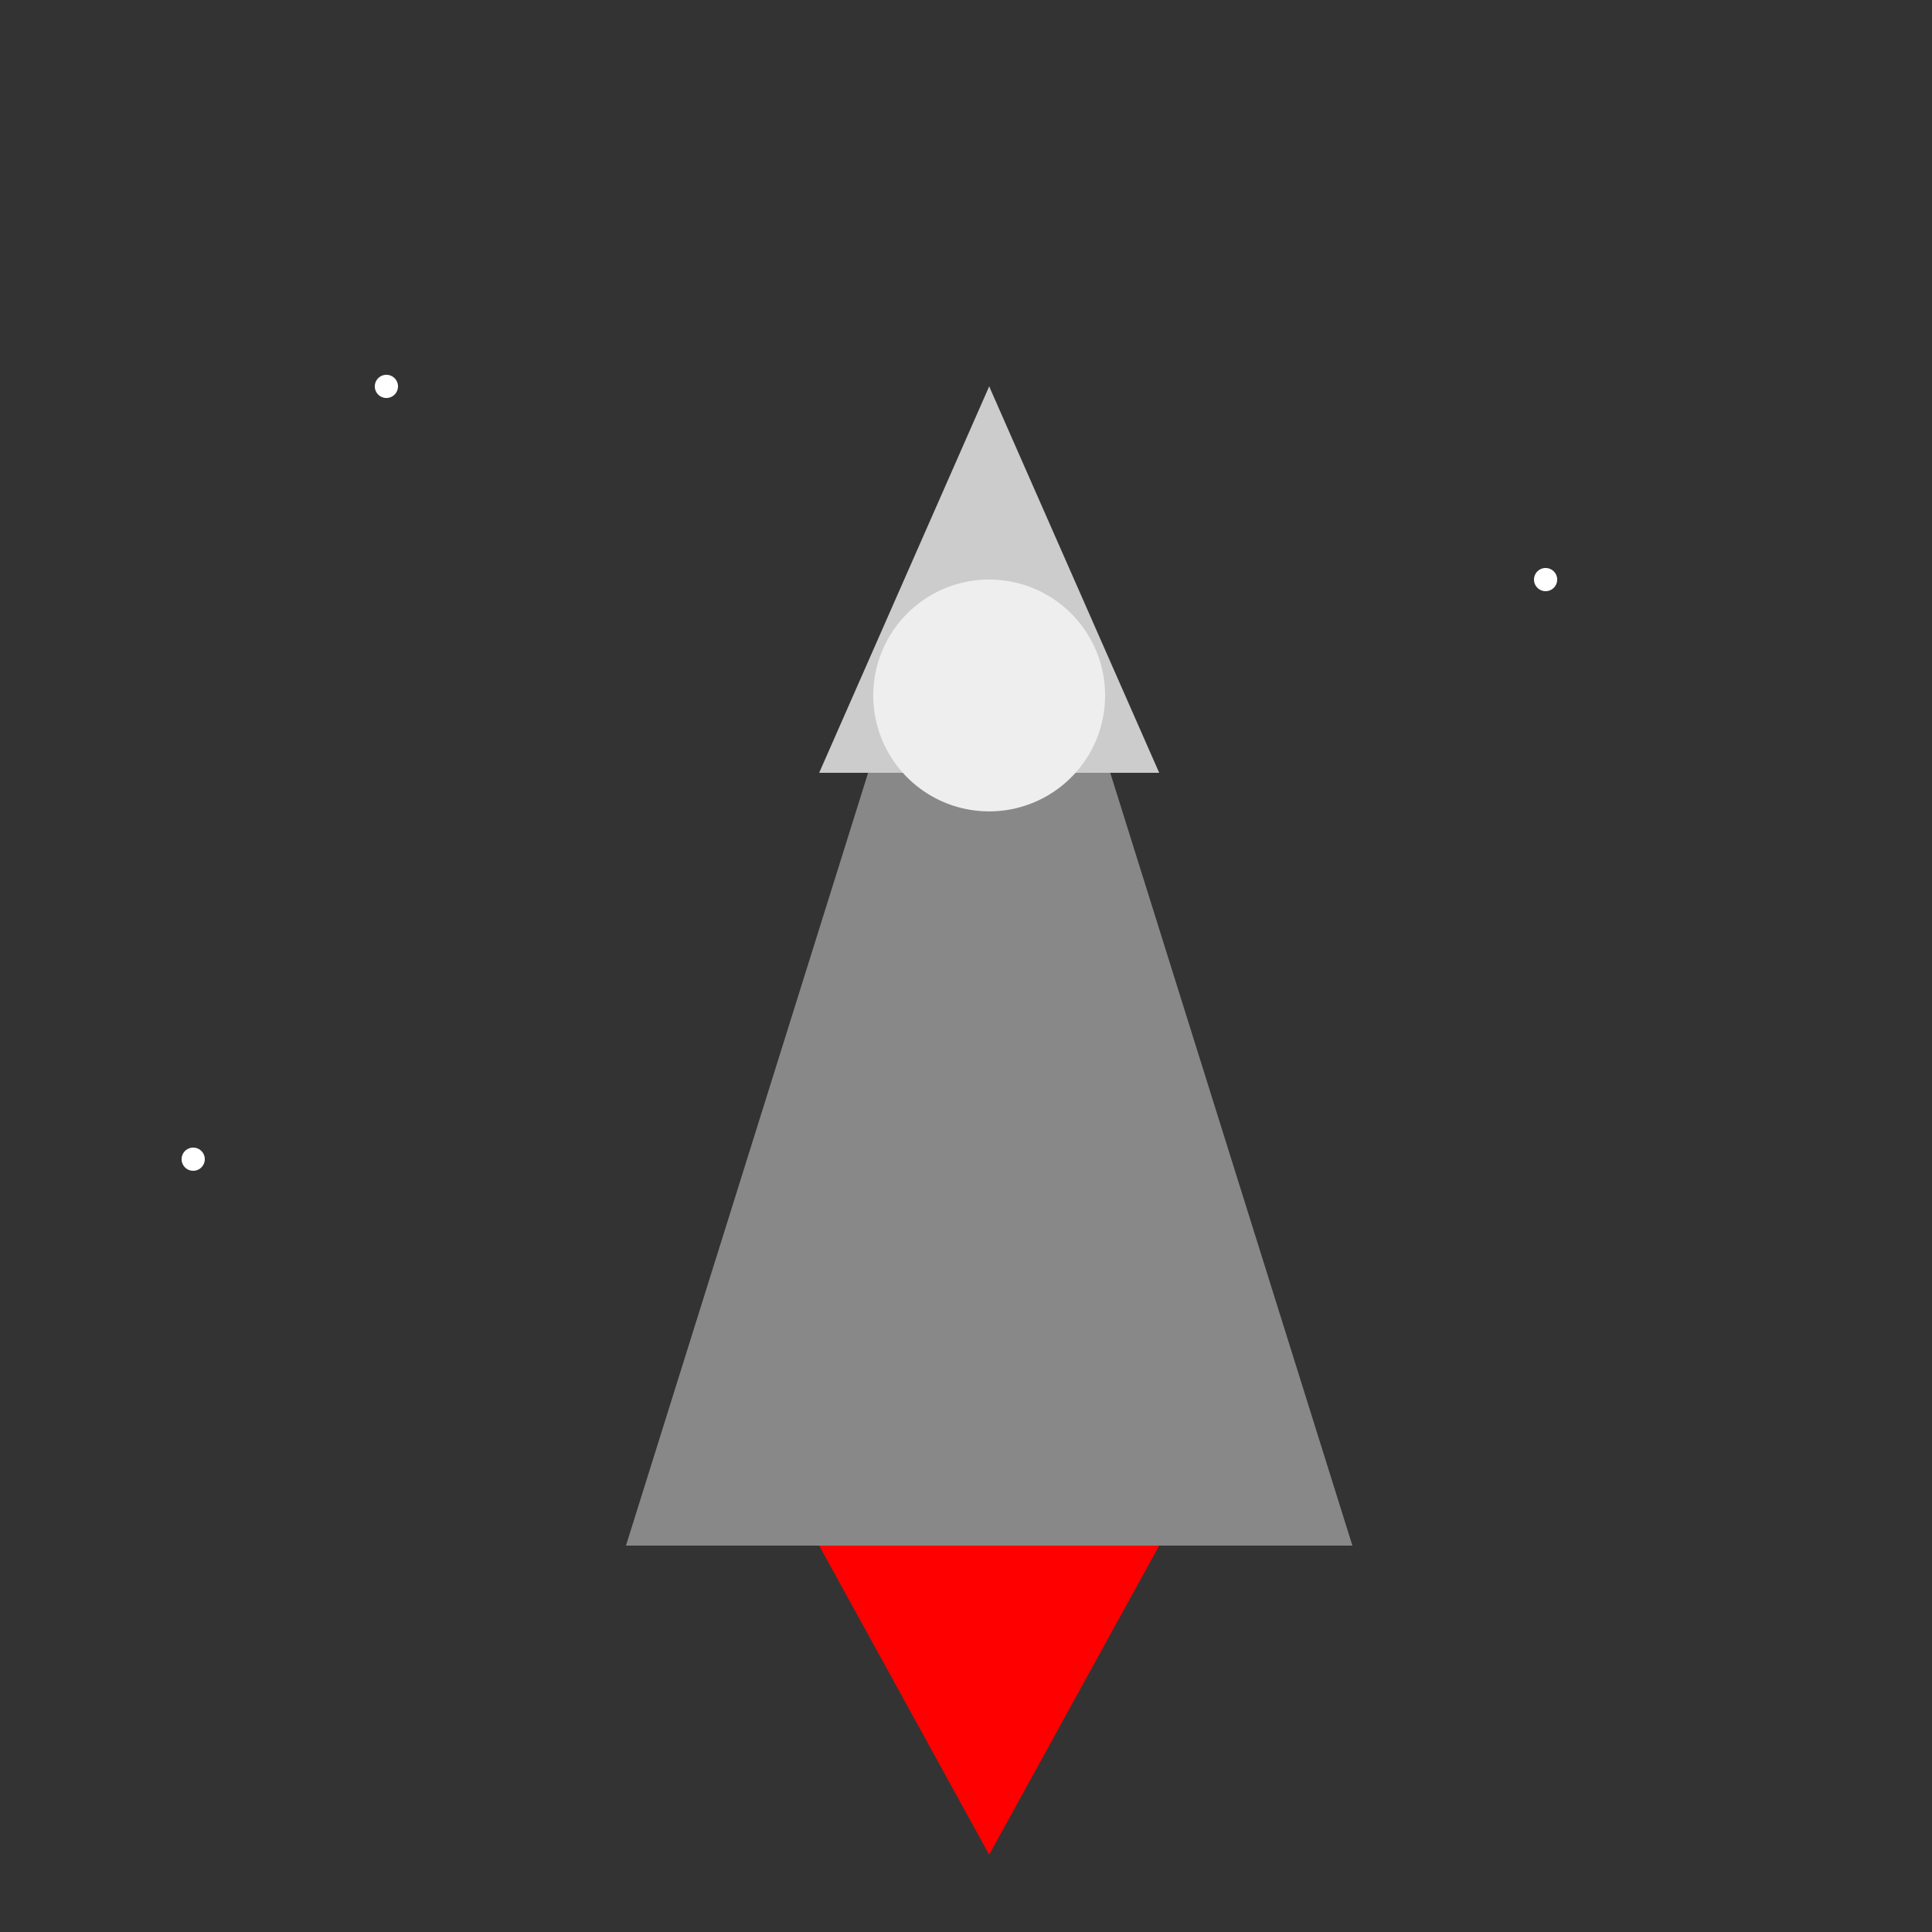 <!--

Generated by DrawGPT.
Free, open source, AI generated images in SVG, PNG, and HTML Canvas format.
https://drawgpt.ai

Created: 2023-09-26T09:21:33.308Z
Link: https://drawgpt.ai/prompt/43228/

-->
<svg xmlns="http://www.w3.org/2000/svg" xmlns:xlink="http://www.w3.org/1999/xlink" width="500" height="500"><rect width="100%" height="100%" fill="#333333" stroke="none"/><defs/><g><path fill="#888" stroke="none" paint-order="stroke fill markers" d=" M 256 100 L 350 400 L 162 400 Z"/><path fill="#ccc" stroke="none" paint-order="stroke fill markers" d=" M 256 100 L 300 200 L 212 200 Z"/><path fill="#eee" stroke="none" paint-order="stroke fill markers" d=" M 286 180 A 30 30 0 1 1 286 179.97"/><path fill="#f00" stroke="none" paint-order="stroke fill markers" d=" M 212 400 L 256 480 L 300 400 Z"/><path fill="#fff" stroke="none" paint-order="stroke fill markers" d=" M 103 100 A 3 3 0 1 1 103 99.997"/><path fill="#fff" stroke="none" paint-order="stroke fill markers" d=" M 403 150 A 3 3 0 1 1 403 149.997"/><path fill="#fff" stroke="none" paint-order="stroke fill markers" d=" M 53 300 A 3 3 0 1 1 53 299.997"/></g></svg>